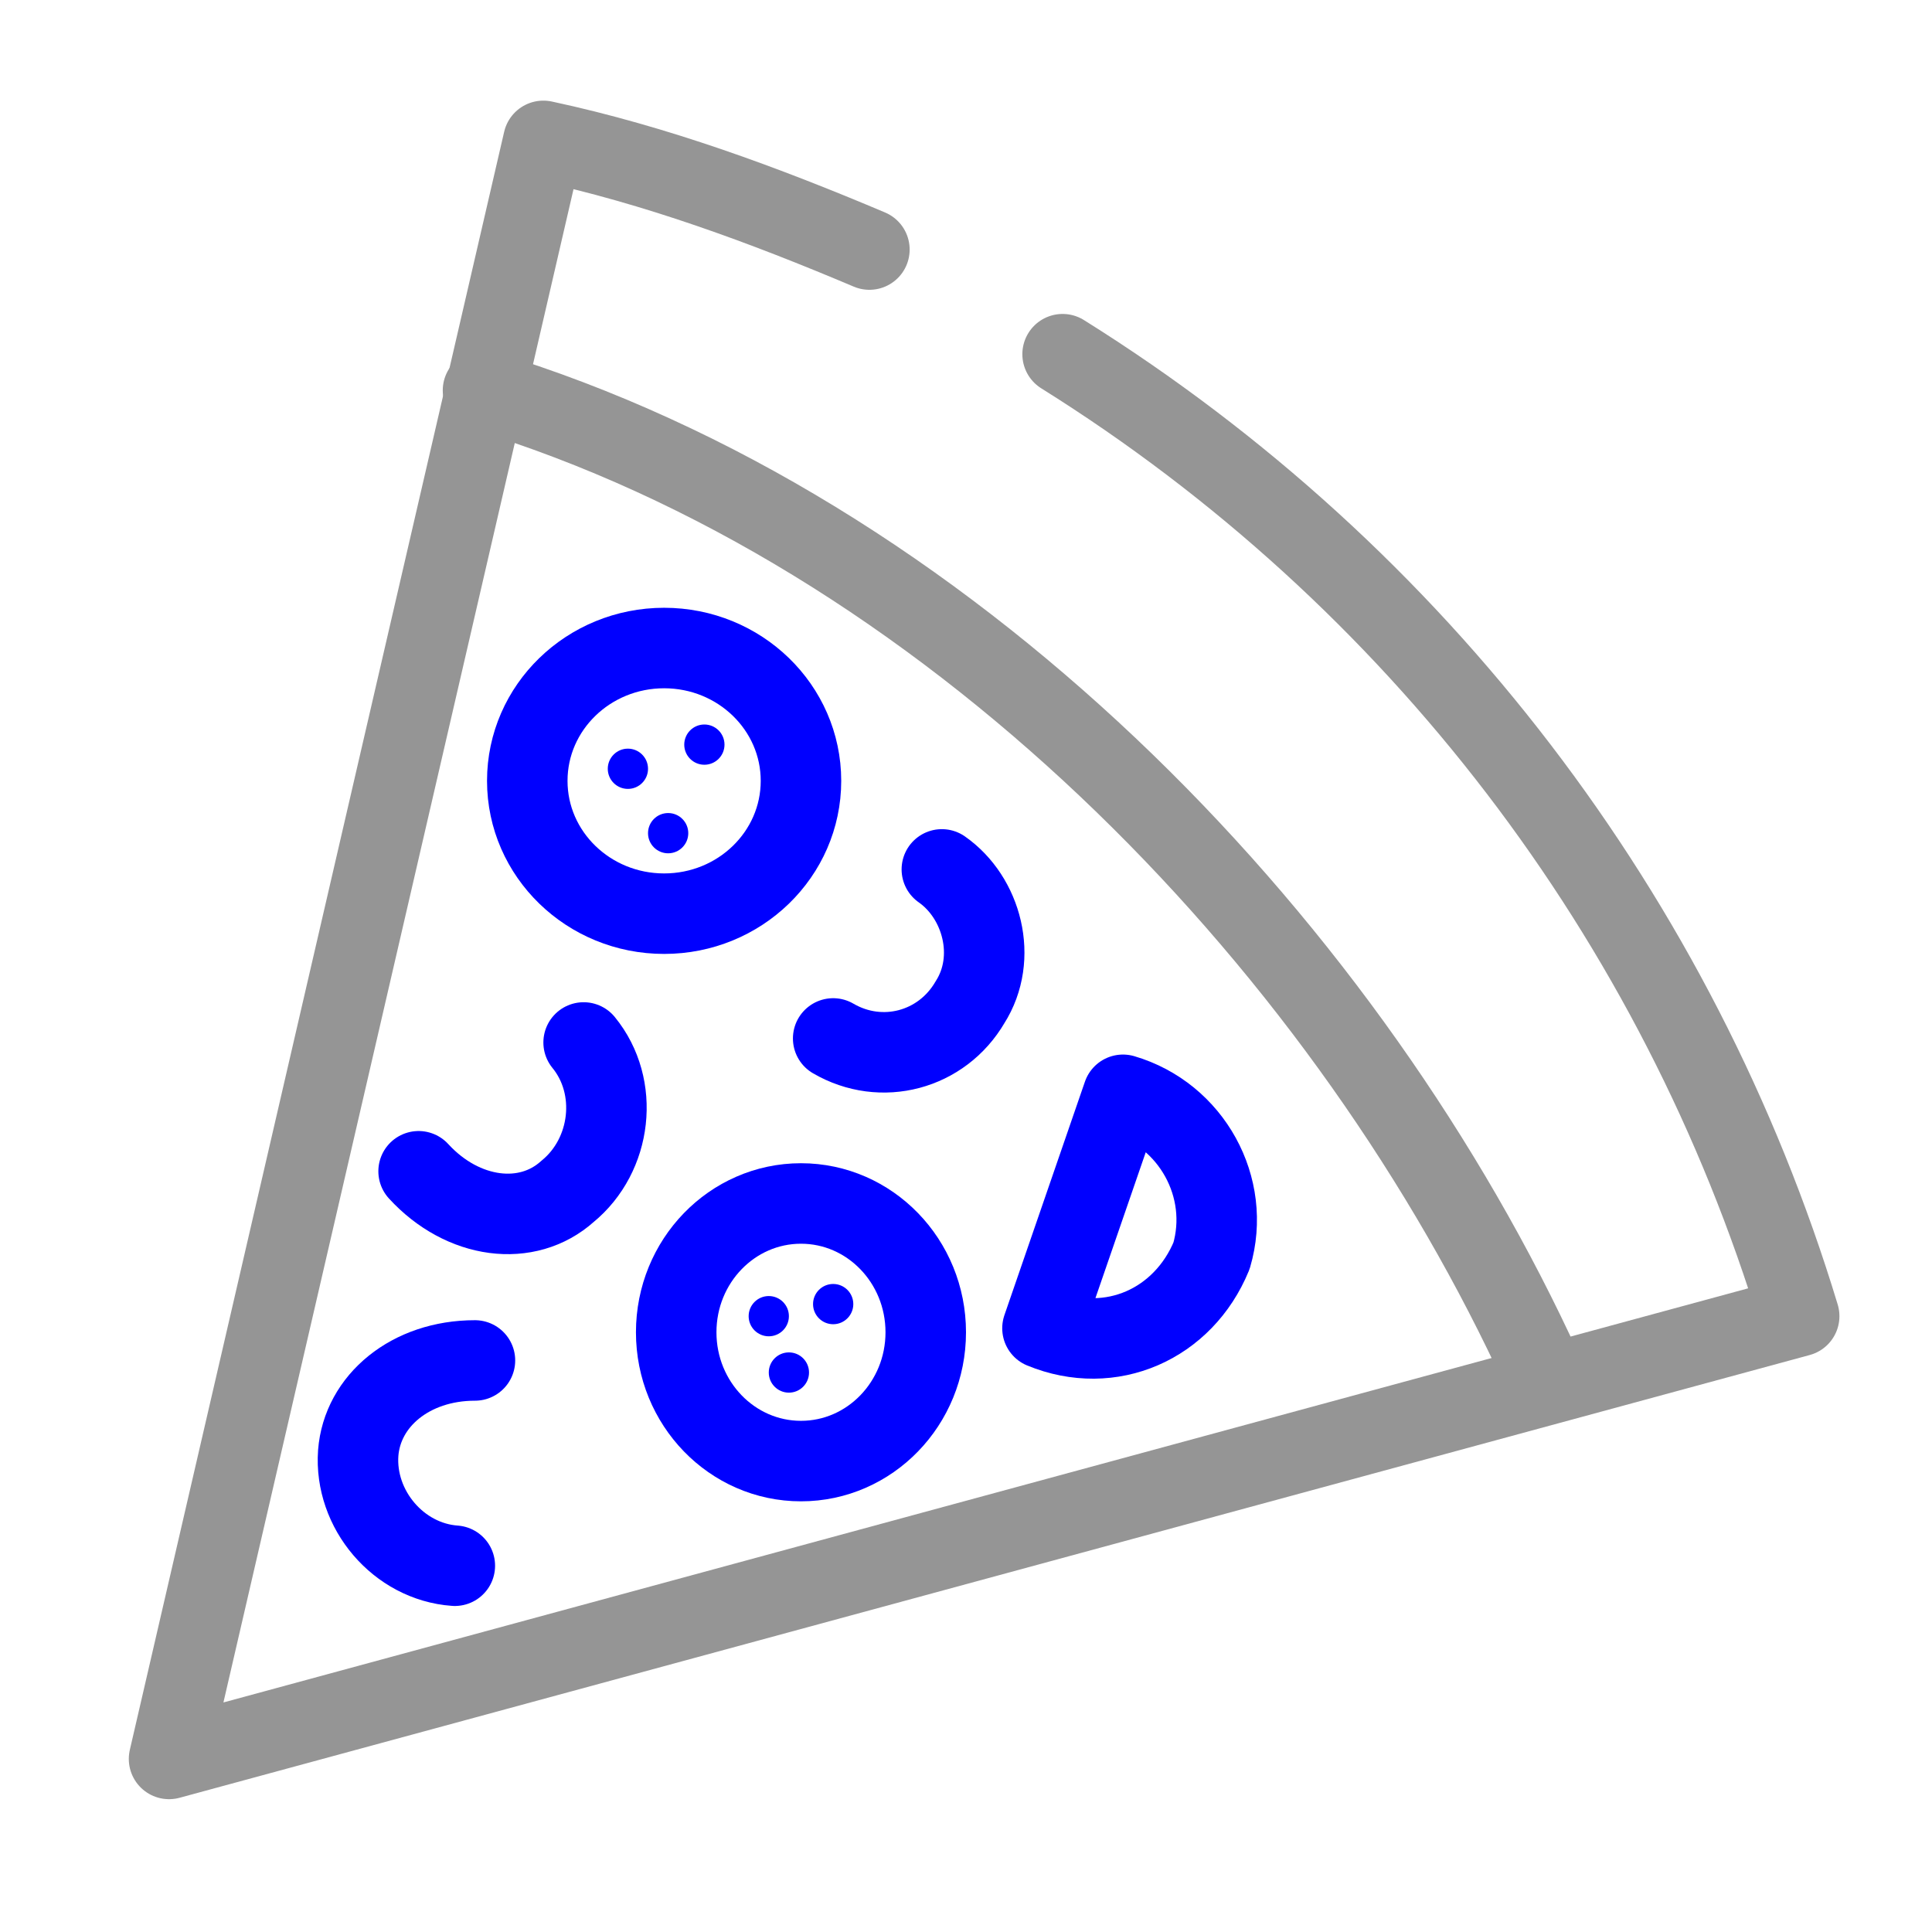 <?xml version="1.0" encoding="UTF-8"?>
<!-- Generator: Adobe Illustrator 23.0.4, SVG Export Plug-In . SVG Version: 6.00 Build 0)  -->
<svg version="1.1" id="transport" xmlns="http://www.w3.org/2000/svg" xmlns:xlink="http://www.w3.org/1999/xlink" x="0px" y="0px" viewBox="0 0 48 48" style="enable-background:new 0 0 48 48;" xml:space="preserve">
<style type="text/css">
	.st0{fill:none;stroke:#959595;stroke-width:2;stroke-linecap:round;stroke-linejoin:round;}
	.st1{fill:none;stroke:#0000FF;stroke-width:2;stroke-linecap:round;stroke-linejoin:round;}
	.st2{fill:#0000FF;}
</style>
<title>48x48_pizza</title>
<path class="st0" d="M26.4,8.8c8.8,5.5,15.3,14,18.3,23.9l-40.5,11l9.3-40.2c2.8,0.6,5.5,1.6,8.1,2.7"/>
<path class="st0" d="M12,9.7c11.5,3.5,21.2,13.5,26.1,23.9"/>
<ellipse class="st1" cx="16.5" cy="19.4" rx="3.4" ry="3.3"/>
<path class="st1" d="M11.8,33.8c-1.6,0-2.8,1-2.9,2.3c-0.1,1.4,1,2.7,2.4,2.8"/>
<path class="st1" d="M20.7,25.8c1.2,0.7,2.7,0.3,3.4-0.9c0.7-1.1,0.3-2.6-0.7-3.3"/>
<path class="st1" d="M25.9,33c1.7,0.7,3.5-0.1,4.2-1.8c0.5-1.7-0.5-3.5-2.2-4c0,0,0,0,0,0L25.9,33z"/>
<path class="st1" d="M10.4,29.1c1.1,1.2,2.7,1.4,3.7,0.5c1.1-0.9,1.3-2.6,0.4-3.7"/>
<circle class="st2" cx="15.6" cy="19.1" r="0.5"/>
<circle class="st2" cx="16.6" cy="20.7" r="0.5"/>
<circle class="st2" cx="17.5" cy="18.5" r="0.5"/>
<ellipse class="st1" cx="19.9" cy="33.1" rx="3.1" ry="3.2"/>
<circle class="st2" cx="19.1" cy="32.7" r="0.5"/>
<circle class="st2" cx="20.7" cy="32.4" r="0.5"/>
<circle class="st2" cx="19.6" cy="34.1" r="0.5"/>
</svg>